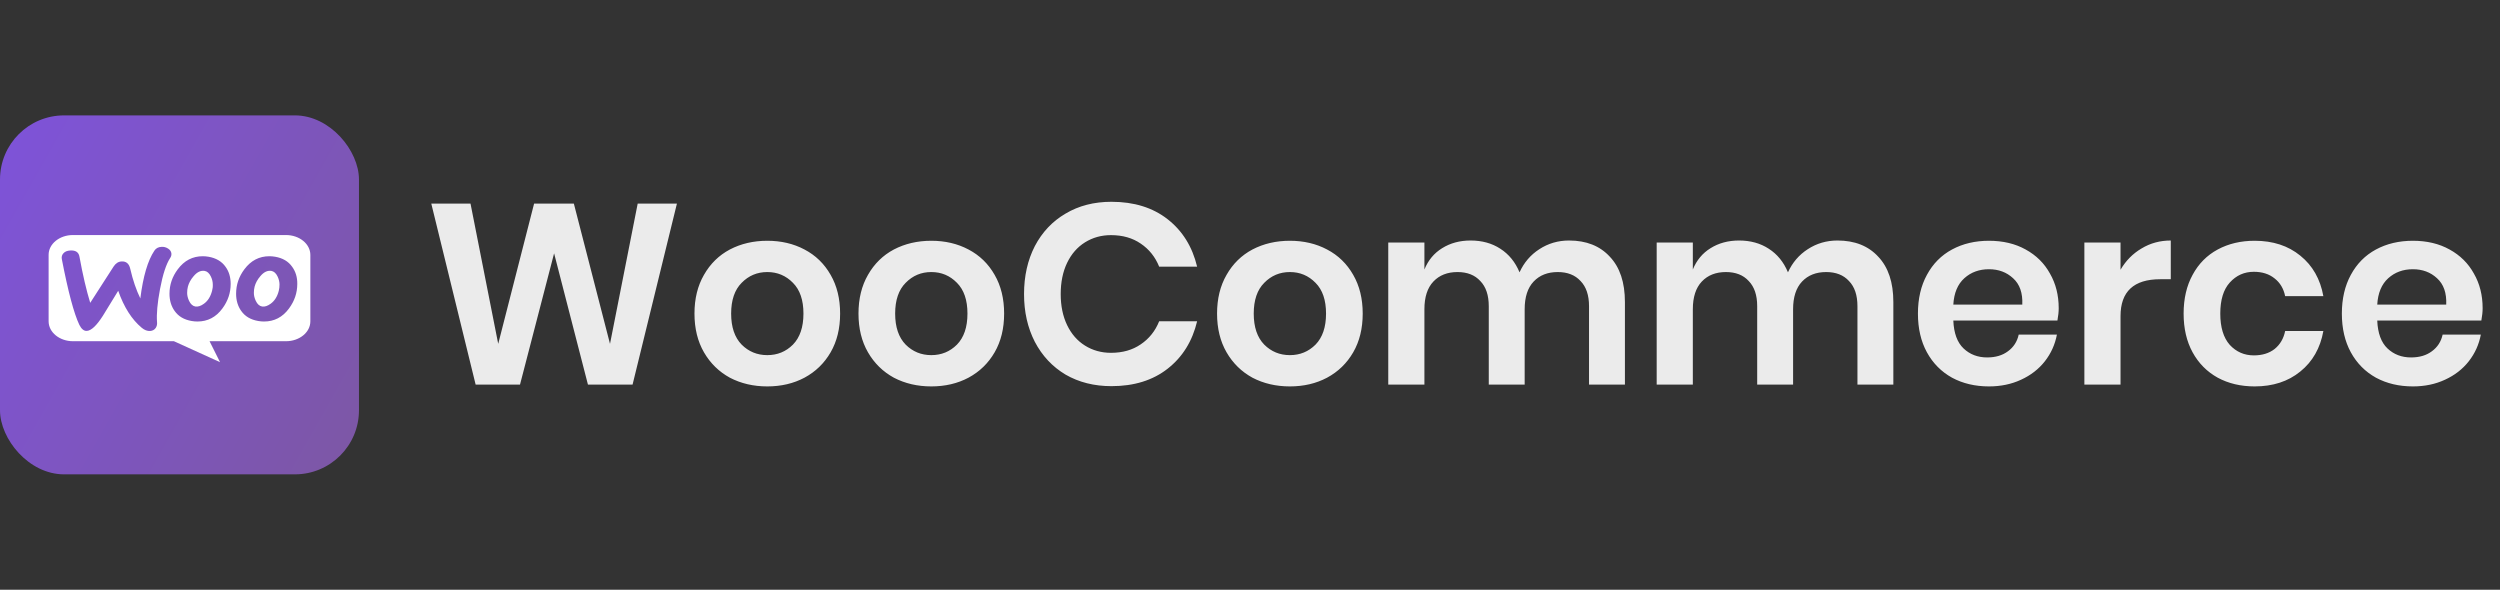 <?xml version="1.0" encoding="UTF-8"?> <svg xmlns="http://www.w3.org/2000/svg" width="195" height="46" viewBox="0 0 195 46" fill="none"><rect x="0" y="0" width="195" height="46" fill="#333333" stroke="none"/><rect y="9" width="28" height="28" rx="5" fill="url(#paint0_linear_1951_5445)"></rect><path d="M21.113 23.69C21.42 23.467 21.628 23.135 21.744 22.688C21.785 22.532 21.802 22.363 21.802 22.187C21.802 21.99 21.752 21.78 21.653 21.57C21.528 21.306 21.362 21.164 21.163 21.13C20.864 21.083 20.574 21.218 20.3 21.55C20.076 21.808 19.935 22.078 19.86 22.356C19.819 22.512 19.802 22.681 19.802 22.85C19.802 23.047 19.852 23.257 19.951 23.467C20.076 23.731 20.242 23.873 20.441 23.907C20.648 23.941 20.872 23.866 21.113 23.69Z" fill="white"></path><path d="M15.909 23.69C16.216 23.467 16.424 23.135 16.54 22.688C16.582 22.532 16.607 22.363 16.598 22.187C16.598 21.99 16.549 21.78 16.449 21.57C16.324 21.306 16.158 21.164 15.959 21.13C15.66 21.083 15.37 21.218 15.096 21.55C14.872 21.808 14.731 22.078 14.656 22.356C14.615 22.512 14.598 22.681 14.598 22.85C14.598 23.047 14.648 23.257 14.747 23.467C14.872 23.731 15.038 23.873 15.237 23.907C15.445 23.941 15.669 23.866 15.909 23.69Z" fill="white"></path><path fill-rule="evenodd" clip-rule="evenodd" d="M22.305 18.333L5.686 18.333C4.634 18.333 3.783 19.035 3.792 19.886L3.792 25.062C3.792 25.921 4.643 26.615 5.695 26.615L13.566 26.615L17.163 28.25L16.345 26.615L22.305 26.615C23.357 26.615 24.208 25.921 24.208 25.062L24.208 19.886C24.208 19.028 23.357 18.333 22.305 18.333ZM5.477 19.539C5.245 19.552 5.07 19.62 4.954 19.749C4.838 19.871 4.788 20.026 4.821 20.203C5.311 22.742 5.767 24.455 6.191 25.343C6.357 25.668 6.548 25.823 6.772 25.81C7.12 25.79 7.535 25.397 8.025 24.631C8.282 24.198 8.681 23.548 9.22 22.681C9.668 23.961 10.282 24.923 11.054 25.566C11.27 25.749 11.494 25.83 11.71 25.817C11.901 25.803 12.05 25.722 12.15 25.573C12.233 25.444 12.266 25.295 12.249 25.126C12.2 24.51 12.274 23.649 12.482 22.546C12.697 21.408 12.963 20.588 13.287 20.101C13.353 19.999 13.378 19.898 13.37 19.776C13.353 19.62 13.27 19.491 13.112 19.39C12.955 19.288 12.78 19.241 12.59 19.254C12.349 19.268 12.166 19.363 12.042 19.552C11.527 20.318 11.162 21.557 10.946 23.277C10.631 22.627 10.365 21.862 10.158 20.961C10.066 20.561 9.842 20.372 9.477 20.392C9.228 20.406 9.021 20.541 8.855 20.798L7.037 23.622C6.738 22.64 6.456 21.442 6.199 20.026C6.141 19.674 5.9 19.512 5.477 19.539ZM21.462 20.026C22.051 20.128 22.491 20.385 22.79 20.812C23.055 21.178 23.196 21.618 23.188 22.146C23.188 22.844 22.972 23.48 22.541 24.063C22.043 24.74 21.395 25.078 20.59 25.078C20.449 25.078 20.3 25.065 20.142 25.038C19.553 24.936 19.113 24.679 18.814 24.252C18.549 23.88 18.416 23.433 18.416 22.911C18.416 22.214 18.632 21.577 19.063 21.002C19.57 20.324 20.217 19.986 21.014 19.986C21.155 19.986 21.304 19.999 21.462 20.026ZM16.266 20.026C16.847 20.128 17.295 20.385 17.594 20.812C17.86 21.178 17.992 21.618 17.992 22.146C17.992 22.844 17.777 23.48 17.345 24.063C16.847 24.74 16.2 25.078 15.395 25.078C15.254 25.078 15.104 25.065 14.947 25.038C14.357 24.936 13.918 24.679 13.619 24.252C13.353 23.88 13.22 23.433 13.22 22.911C13.22 22.214 13.436 21.577 13.868 21.002C14.374 20.324 15.021 19.986 15.818 19.986C15.959 19.986 16.109 19.999 16.266 20.026Z" fill="white"></path><path d="M52.8 15.88L49.34 30H45.86L43.22 19.76L40.56 30H37.1L33.64 15.88H36.7L38.86 26.82L41.66 15.88H44.76L47.58 26.82L49.74 15.88H52.8ZM59.849 18.78C60.929 18.78 61.896 19.007 62.749 19.46C63.616 19.913 64.296 20.573 64.789 21.44C65.283 22.293 65.529 23.3 65.529 24.46C65.529 25.62 65.283 26.627 64.789 27.48C64.296 28.333 63.616 28.993 62.749 29.46C61.896 29.913 60.929 30.14 59.849 30.14C58.769 30.14 57.796 29.913 56.929 29.46C56.076 28.993 55.403 28.333 54.909 27.48C54.416 26.627 54.169 25.62 54.169 24.46C54.169 23.3 54.416 22.293 54.909 21.44C55.403 20.573 56.076 19.913 56.929 19.46C57.796 19.007 58.769 18.78 59.849 18.78ZM59.849 21.22C59.063 21.22 58.396 21.5 57.849 22.06C57.303 22.607 57.029 23.407 57.029 24.46C57.029 25.513 57.303 26.32 57.849 26.88C58.396 27.427 59.063 27.7 59.849 27.7C60.636 27.7 61.303 27.427 61.849 26.88C62.396 26.32 62.669 25.513 62.669 24.46C62.669 23.407 62.396 22.607 61.849 22.06C61.303 21.5 60.636 21.22 59.849 21.22ZM72.642 18.78C73.722 18.78 74.689 19.007 75.542 19.46C76.409 19.913 77.089 20.573 77.582 21.44C78.076 22.293 78.322 23.3 78.322 24.46C78.322 25.62 78.076 26.627 77.582 27.48C77.089 28.333 76.409 28.993 75.542 29.46C74.689 29.913 73.722 30.14 72.642 30.14C71.562 30.14 70.589 29.913 69.722 29.46C68.869 28.993 68.195 28.333 67.702 27.48C67.209 26.627 66.962 25.62 66.962 24.46C66.962 23.3 67.209 22.293 67.702 21.44C68.195 20.573 68.869 19.913 69.722 19.46C70.589 19.007 71.562 18.78 72.642 18.78ZM72.642 21.22C71.856 21.22 71.189 21.5 70.642 22.06C70.096 22.607 69.822 23.407 69.822 24.46C69.822 25.513 70.096 26.32 70.642 26.88C71.189 27.427 71.856 27.7 72.642 27.7C73.429 27.7 74.096 27.427 74.642 26.88C75.189 26.32 75.462 25.513 75.462 24.46C75.462 23.407 75.189 22.607 74.642 22.06C74.096 21.5 73.429 21.22 72.642 21.22ZM86.695 15.74C88.455 15.74 89.915 16.193 91.075 17.1C92.235 18.007 93.002 19.24 93.375 20.8H90.415C90.109 20.04 89.629 19.44 88.975 19C88.335 18.56 87.562 18.34 86.655 18.34C85.909 18.34 85.235 18.527 84.635 18.9C84.035 19.273 83.569 19.807 83.235 20.5C82.902 21.193 82.735 22.007 82.735 22.94C82.735 23.86 82.902 24.667 83.235 25.36C83.569 26.053 84.035 26.587 84.635 26.96C85.235 27.333 85.909 27.52 86.655 27.52C87.562 27.52 88.335 27.3 88.975 26.86C89.629 26.42 90.109 25.82 90.415 25.06H93.375C93.002 26.62 92.235 27.853 91.075 28.76C89.915 29.667 88.455 30.12 86.695 30.12C85.349 30.12 84.155 29.82 83.115 29.22C82.088 28.607 81.288 27.753 80.715 26.66C80.155 25.567 79.875 24.327 79.875 22.94C79.875 21.54 80.155 20.293 80.715 19.2C81.288 18.107 82.088 17.26 83.115 16.66C84.142 16.047 85.335 15.74 86.695 15.74ZM100.611 18.78C101.691 18.78 102.658 19.007 103.511 19.46C104.378 19.913 105.058 20.573 105.551 21.44C106.044 22.293 106.291 23.3 106.291 24.46C106.291 25.62 106.044 26.627 105.551 27.48C105.058 28.333 104.378 28.993 103.511 29.46C102.658 29.913 101.691 30.14 100.611 30.14C99.531 30.14 98.558 29.913 97.691 29.46C96.838 28.993 96.164 28.333 95.671 27.48C95.178 26.627 94.931 25.62 94.931 24.46C94.931 23.3 95.178 22.293 95.671 21.44C96.164 20.573 96.838 19.913 97.691 19.46C98.558 19.007 99.531 18.78 100.611 18.78ZM100.611 21.22C99.824 21.22 99.158 21.5 98.611 22.06C98.064 22.607 97.791 23.407 97.791 24.46C97.791 25.513 98.064 26.32 98.611 26.88C99.158 27.427 99.824 27.7 100.611 27.7C101.398 27.7 102.064 27.427 102.611 26.88C103.158 26.32 103.431 25.513 103.431 24.46C103.431 23.407 103.158 22.607 102.611 22.06C102.064 21.5 101.398 21.22 100.611 21.22ZM122.384 18.76C123.731 18.76 124.791 19.18 125.564 20.02C126.351 20.847 126.744 22.027 126.744 23.56V30H123.944V23.88C123.944 23.027 123.724 22.373 123.284 21.92C122.857 21.453 122.264 21.22 121.504 21.22C120.717 21.22 120.091 21.467 119.624 21.96C119.157 22.453 118.924 23.173 118.924 24.12V30H116.124V23.88C116.124 23.027 115.904 22.373 115.464 21.92C115.037 21.453 114.444 21.22 113.684 21.22C112.897 21.22 112.271 21.467 111.804 21.96C111.337 22.453 111.104 23.173 111.104 24.12V30H108.284V18.92H111.104V21.02C111.397 20.3 111.857 19.747 112.484 19.36C113.124 18.96 113.864 18.76 114.704 18.76C115.597 18.76 116.371 18.973 117.024 19.4C117.691 19.827 118.191 20.44 118.524 21.24C118.871 20.48 119.384 19.88 120.064 19.44C120.757 18.987 121.531 18.76 122.384 18.76ZM143.321 18.76C144.668 18.76 145.728 19.18 146.501 20.02C147.288 20.847 147.681 22.027 147.681 23.56V30H144.881V23.88C144.881 23.027 144.661 22.373 144.221 21.92C143.795 21.453 143.201 21.22 142.441 21.22C141.655 21.22 141.028 21.467 140.561 21.96C140.095 22.453 139.861 23.173 139.861 24.12V30H137.061V23.88C137.061 23.027 136.841 22.373 136.401 21.92C135.975 21.453 135.381 21.22 134.621 21.22C133.835 21.22 133.208 21.467 132.741 21.96C132.275 22.453 132.041 23.173 132.041 24.12V30H129.221V18.92H132.041V21.02C132.335 20.3 132.795 19.747 133.421 19.36C134.061 18.96 134.801 18.76 135.641 18.76C136.535 18.76 137.308 18.973 137.961 19.4C138.628 19.827 139.128 20.44 139.461 21.24C139.808 20.48 140.321 19.88 141.001 19.44C141.695 18.987 142.468 18.76 143.321 18.76ZM160.579 24.04C160.579 24.32 160.546 24.64 160.479 25H152.359C152.399 25.987 152.666 26.713 153.159 27.18C153.652 27.647 154.266 27.88 154.999 27.88C155.652 27.88 156.192 27.72 156.619 27.4C157.059 27.08 157.339 26.647 157.459 26.1H160.439C160.292 26.873 159.979 27.567 159.499 28.18C159.019 28.793 158.399 29.273 157.639 29.62C156.892 29.967 156.059 30.14 155.139 30.14C154.059 30.14 153.099 29.913 152.259 29.46C151.419 28.993 150.766 28.333 150.299 27.48C149.832 26.627 149.599 25.62 149.599 24.46C149.599 23.3 149.832 22.293 150.299 21.44C150.766 20.573 151.419 19.913 152.259 19.46C153.099 19.007 154.059 18.78 155.139 18.78C156.232 18.78 157.186 19.007 157.999 19.46C158.826 19.913 159.459 20.54 159.899 21.34C160.352 22.127 160.579 23.027 160.579 24.04ZM157.739 23.76C157.779 22.853 157.539 22.167 157.019 21.7C156.512 21.233 155.886 21 155.139 21C154.379 21 153.739 21.233 153.219 21.7C152.699 22.167 152.412 22.853 152.359 23.76H157.739ZM165.401 21.04C165.814 20.333 166.361 19.78 167.041 19.38C167.721 18.967 168.481 18.76 169.321 18.76V21.78H168.501C166.434 21.78 165.401 22.74 165.401 24.66V30H162.581V18.92H165.401V21.04ZM175.862 18.78C177.288 18.78 178.475 19.167 179.422 19.94C180.382 20.713 180.982 21.767 181.222 23.1H178.242C178.122 22.513 177.848 22.053 177.422 21.72C176.995 21.373 176.455 21.2 175.802 21.2C175.055 21.2 174.428 21.48 173.922 22.04C173.428 22.587 173.182 23.393 173.182 24.46C173.182 25.527 173.428 26.34 173.922 26.9C174.428 27.447 175.055 27.72 175.802 27.72C176.455 27.72 176.995 27.553 177.422 27.22C177.848 26.873 178.122 26.407 178.242 25.82H181.222C180.982 27.153 180.382 28.207 179.422 28.98C178.475 29.753 177.288 30.14 175.862 30.14C174.782 30.14 173.822 29.913 172.982 29.46C172.142 28.993 171.488 28.333 171.022 27.48C170.555 26.627 170.322 25.62 170.322 24.46C170.322 23.3 170.555 22.293 171.022 21.44C171.488 20.573 172.142 19.913 172.982 19.46C173.822 19.007 174.782 18.78 175.862 18.78ZM193.645 24.04C193.645 24.32 193.612 24.64 193.545 25H185.425C185.465 25.987 185.732 26.713 186.225 27.18C186.719 27.647 187.332 27.88 188.065 27.88C188.719 27.88 189.259 27.72 189.685 27.4C190.125 27.08 190.405 26.647 190.525 26.1H193.505C193.359 26.873 193.045 27.567 192.565 28.18C192.085 28.793 191.465 29.273 190.705 29.62C189.959 29.967 189.125 30.14 188.205 30.14C187.125 30.14 186.165 29.913 185.325 29.46C184.485 28.993 183.832 28.333 183.365 27.48C182.899 26.627 182.665 25.62 182.665 24.46C182.665 23.3 182.899 22.293 183.365 21.44C183.832 20.573 184.485 19.913 185.325 19.46C186.165 19.007 187.125 18.78 188.205 18.78C189.299 18.78 190.252 19.007 191.065 19.46C191.892 19.913 192.525 20.54 192.965 21.34C193.419 22.127 193.645 23.027 193.645 24.04ZM190.805 23.76C190.845 22.853 190.605 22.167 190.085 21.7C189.579 21.233 188.952 21 188.205 21C187.445 21 186.805 21.233 186.285 21.7C185.765 22.167 185.479 22.853 185.425 23.76H190.805Z" fill="#fff" fill-opacity="0.9"></path><defs><linearGradient id="paint0_linear_1951_5445" x1="0" y1="9" x2="33.22" y2="27.753" gradientUnits="userSpaceOnUse"><stop stop-color="#7E53DA"></stop><stop offset="1" stop-color="#7D57A4"></stop></linearGradient></defs></svg> 